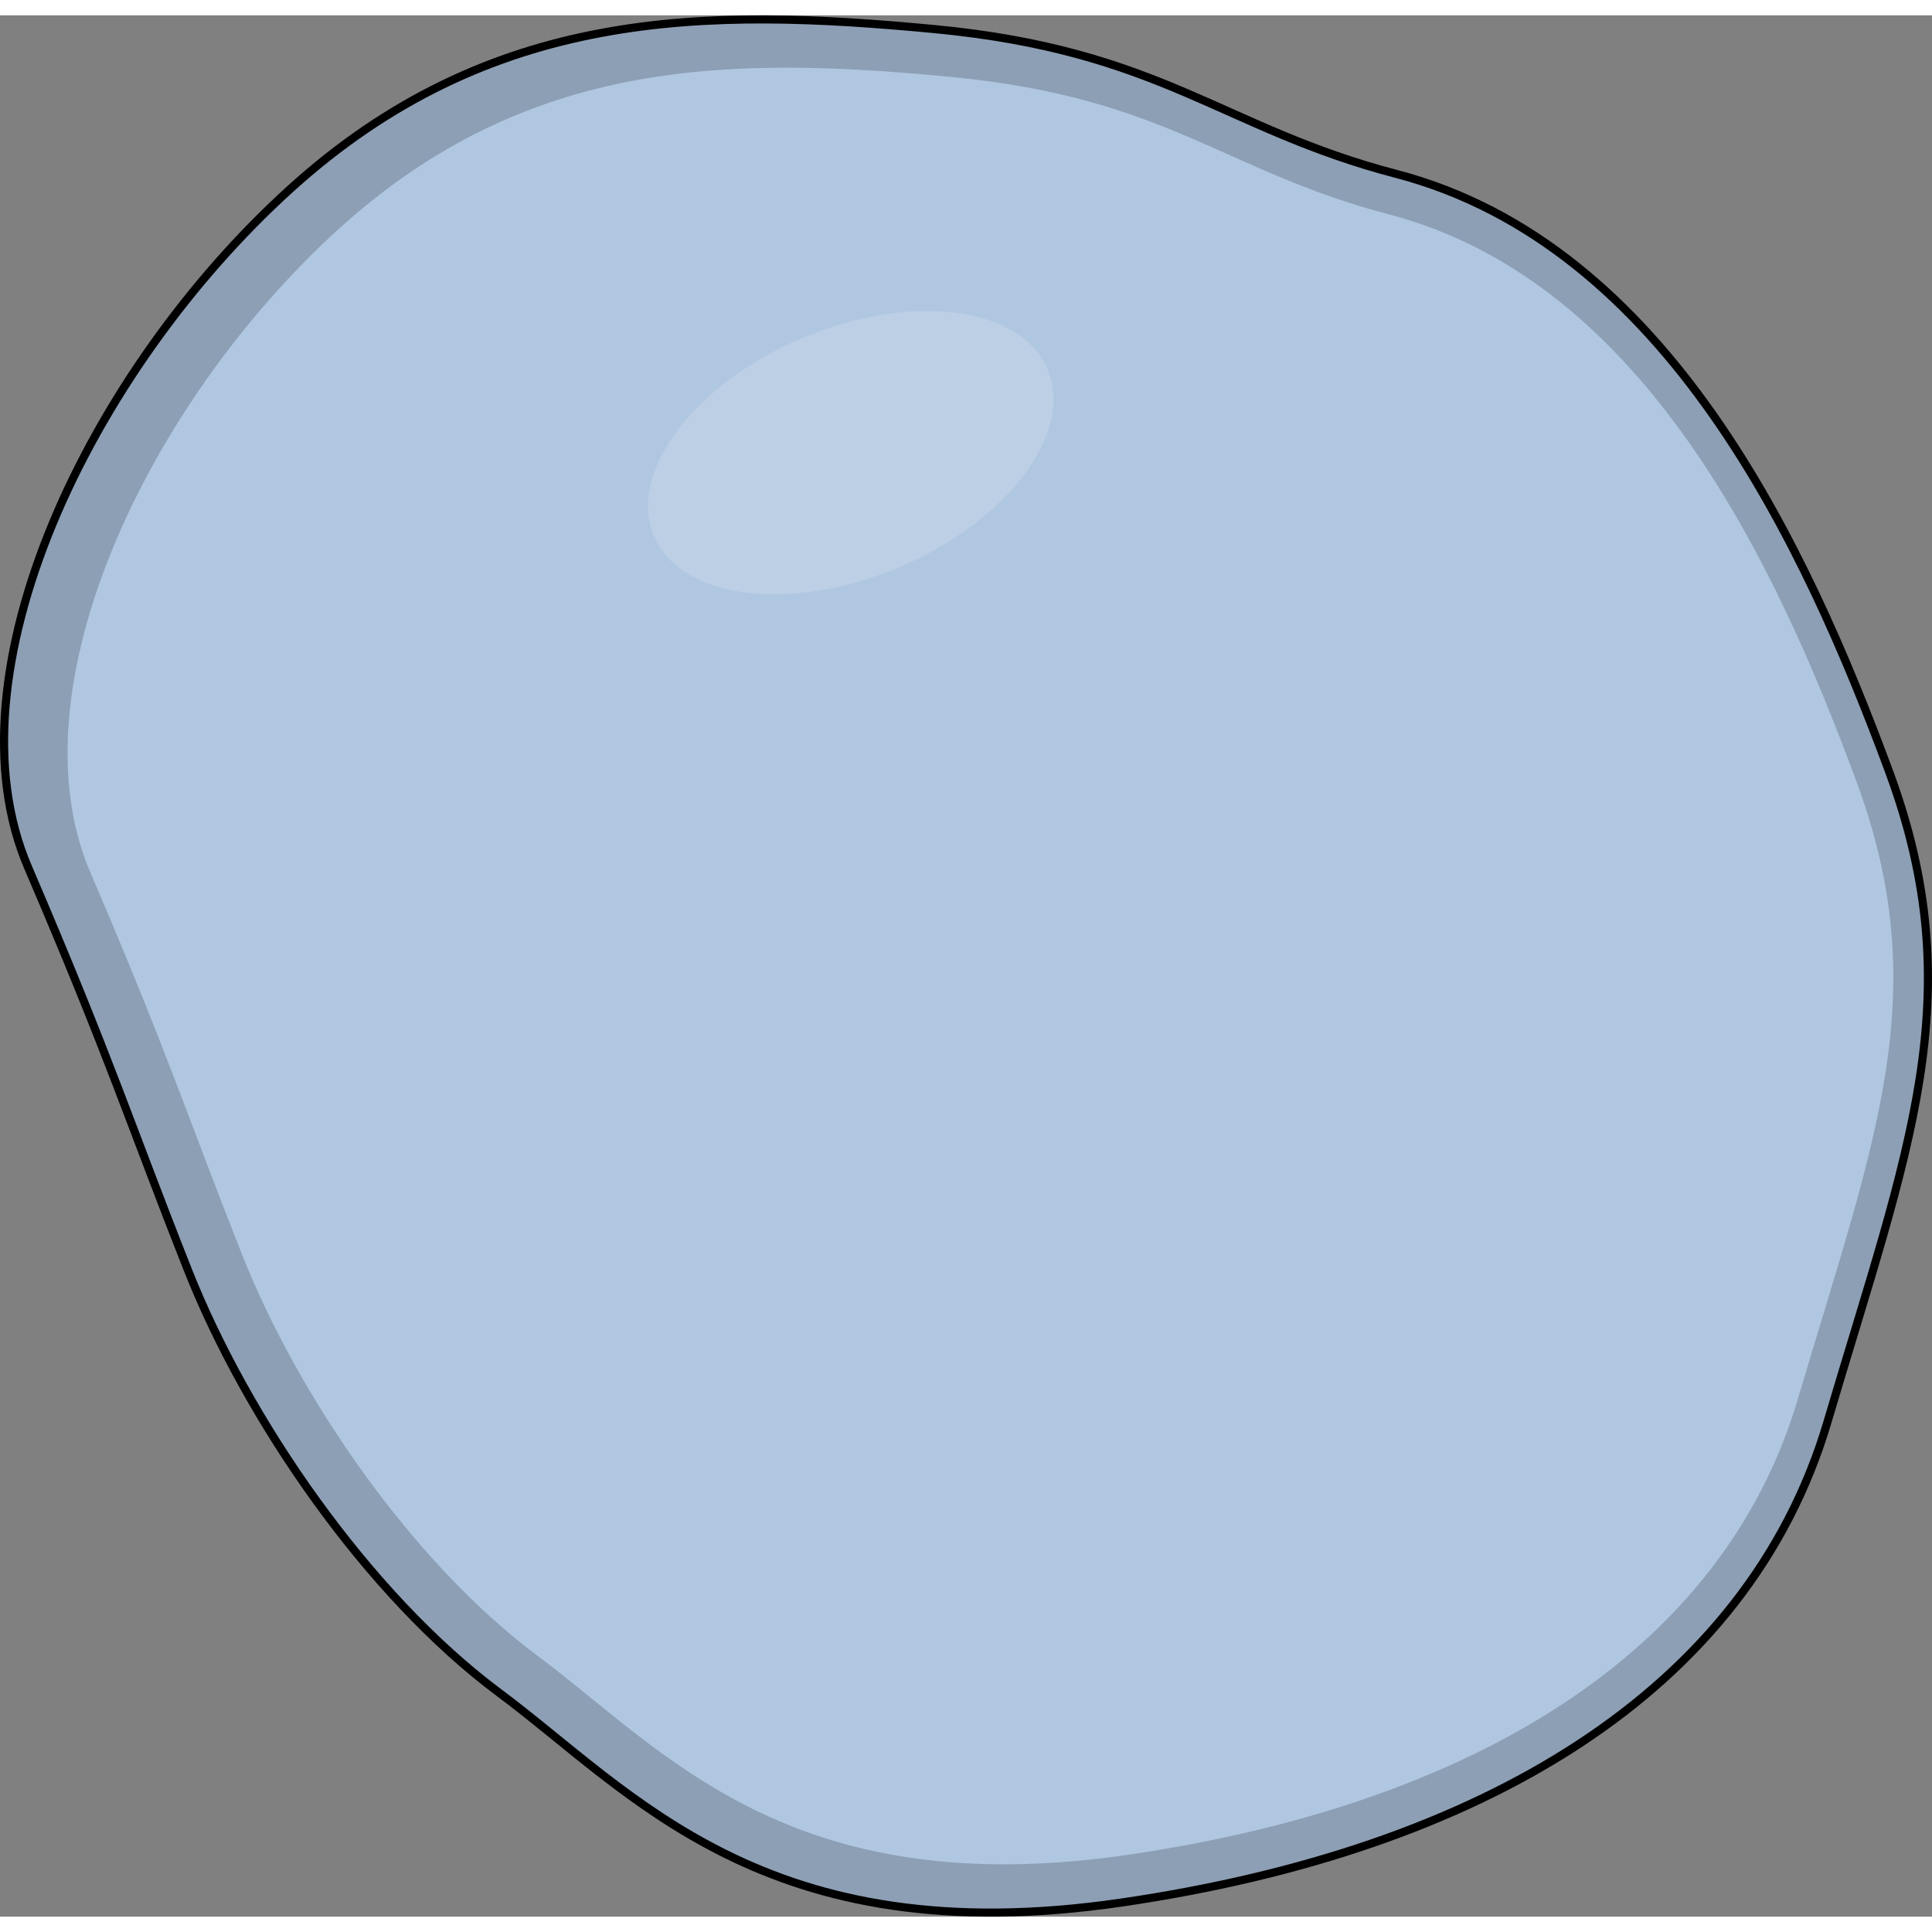 <?xml version="1.0" encoding="utf-8"?>
<!-- Created by: Science Figures, www.sciencefigures.org, Generator: Science Figures Editor -->
<!DOCTYPE svg PUBLIC "-//W3C//DTD SVG 1.1//EN" "http://www.w3.org/Graphics/SVG/1.1/DTD/svg11.dtd">
<svg version="1.1" id="Layer_1" xmlns="http://www.w3.org/2000/svg" xmlns:xlink="http://www.w3.org/1999/xlink" 
	 width="800px" height="800px" viewBox="0 0 238 234.22" enable-background="new 0 0 238 234.22" xml:space="preserve">
<rect x="0" y="0" width="238" height="234.22" fill="#808080" stroke="none"/>
<g>
	<g>
		<path id="changecolor" fill="#B0C7E1" d="M171.985,19.528c-21.392-5.591-28.849-15.183-56.938-17.841
			C86.958-0.97,60.388-0.97,35.714,21.426C11.041,43.822-6.8,81.02,3.449,104.935c10.25,23.913,12.527,31.504,19.739,49.725
			c7.212,18.22,22.014,39.856,38.337,52.003c16.323,12.146,32.645,32.265,76.677,25.813c44.031-6.454,77.056-25.813,86.925-59.216
			c9.868-33.404,17.841-52.384,7.591-80.092C222.469,65.458,205.388,28.258,171.985,19.528z"/>
		<path opacity="0.2" fill="#010101" d="M232.718,93.167c-10.249-27.71-27.33-64.909-60.733-73.64
			c-21.392-5.591-28.849-15.183-56.938-17.841C86.958-0.97,60.388-0.97,35.714,21.426C11.041,43.822-6.8,81.02,3.449,104.935
			c10.25,23.913,12.527,31.504,19.739,49.725c7.212,18.22,22.014,39.856,38.337,52.003c16.323,12.146,32.645,32.265,76.677,25.813
			c44.031-6.454,77.056-25.813,86.925-59.216C234.996,139.855,242.968,120.875,232.718,93.167z M221.493,170.396
			c-9.366,31.699-40.706,50.071-82.491,56.194c-41.788,6.124-57.277-12.967-72.768-24.495
			c-15.49-11.527-29.538-32.061-36.381-49.351c-6.844-17.291-9.006-24.495-18.733-47.189c-9.726-22.694,7.205-57.996,30.62-79.25
			C65.154,5.051,90.37,5.051,117.025,7.575c26.658,2.521,33.733,11.624,54.035,16.931c31.699,8.284,47.91,43.586,57.637,69.883
			C238.424,120.684,230.857,138.695,221.493,170.396z"/>
		
			<ellipse transform="matrix(0.921 -0.39 0.39 0.921 -12.697 45.159)" opacity="0.15" fill="#FFFFFF" cx="104.783" cy="53.827" rx="26.323" ry="15.322"/>
	</g>
	<path fill="none" stroke="#000000" stroke-linecap="round" stroke-linejoin="round" stroke-miterlimit="10" d="M171.985,19.528
		c-21.392-5.591-28.849-15.183-56.938-17.841C86.958-0.97,60.388-0.97,35.714,21.426C11.041,43.822-6.8,81.02,3.449,104.935
		c10.25,23.913,12.527,31.504,19.739,49.725c7.212,18.22,22.014,39.856,38.337,52.003c16.323,12.146,32.645,32.265,76.677,25.813
		c44.031-6.454,77.056-25.813,86.925-59.216c9.868-33.404,17.841-52.384,7.591-80.092C222.469,65.458,205.388,28.258,171.985,19.528
		z"/>
</g>
</svg>